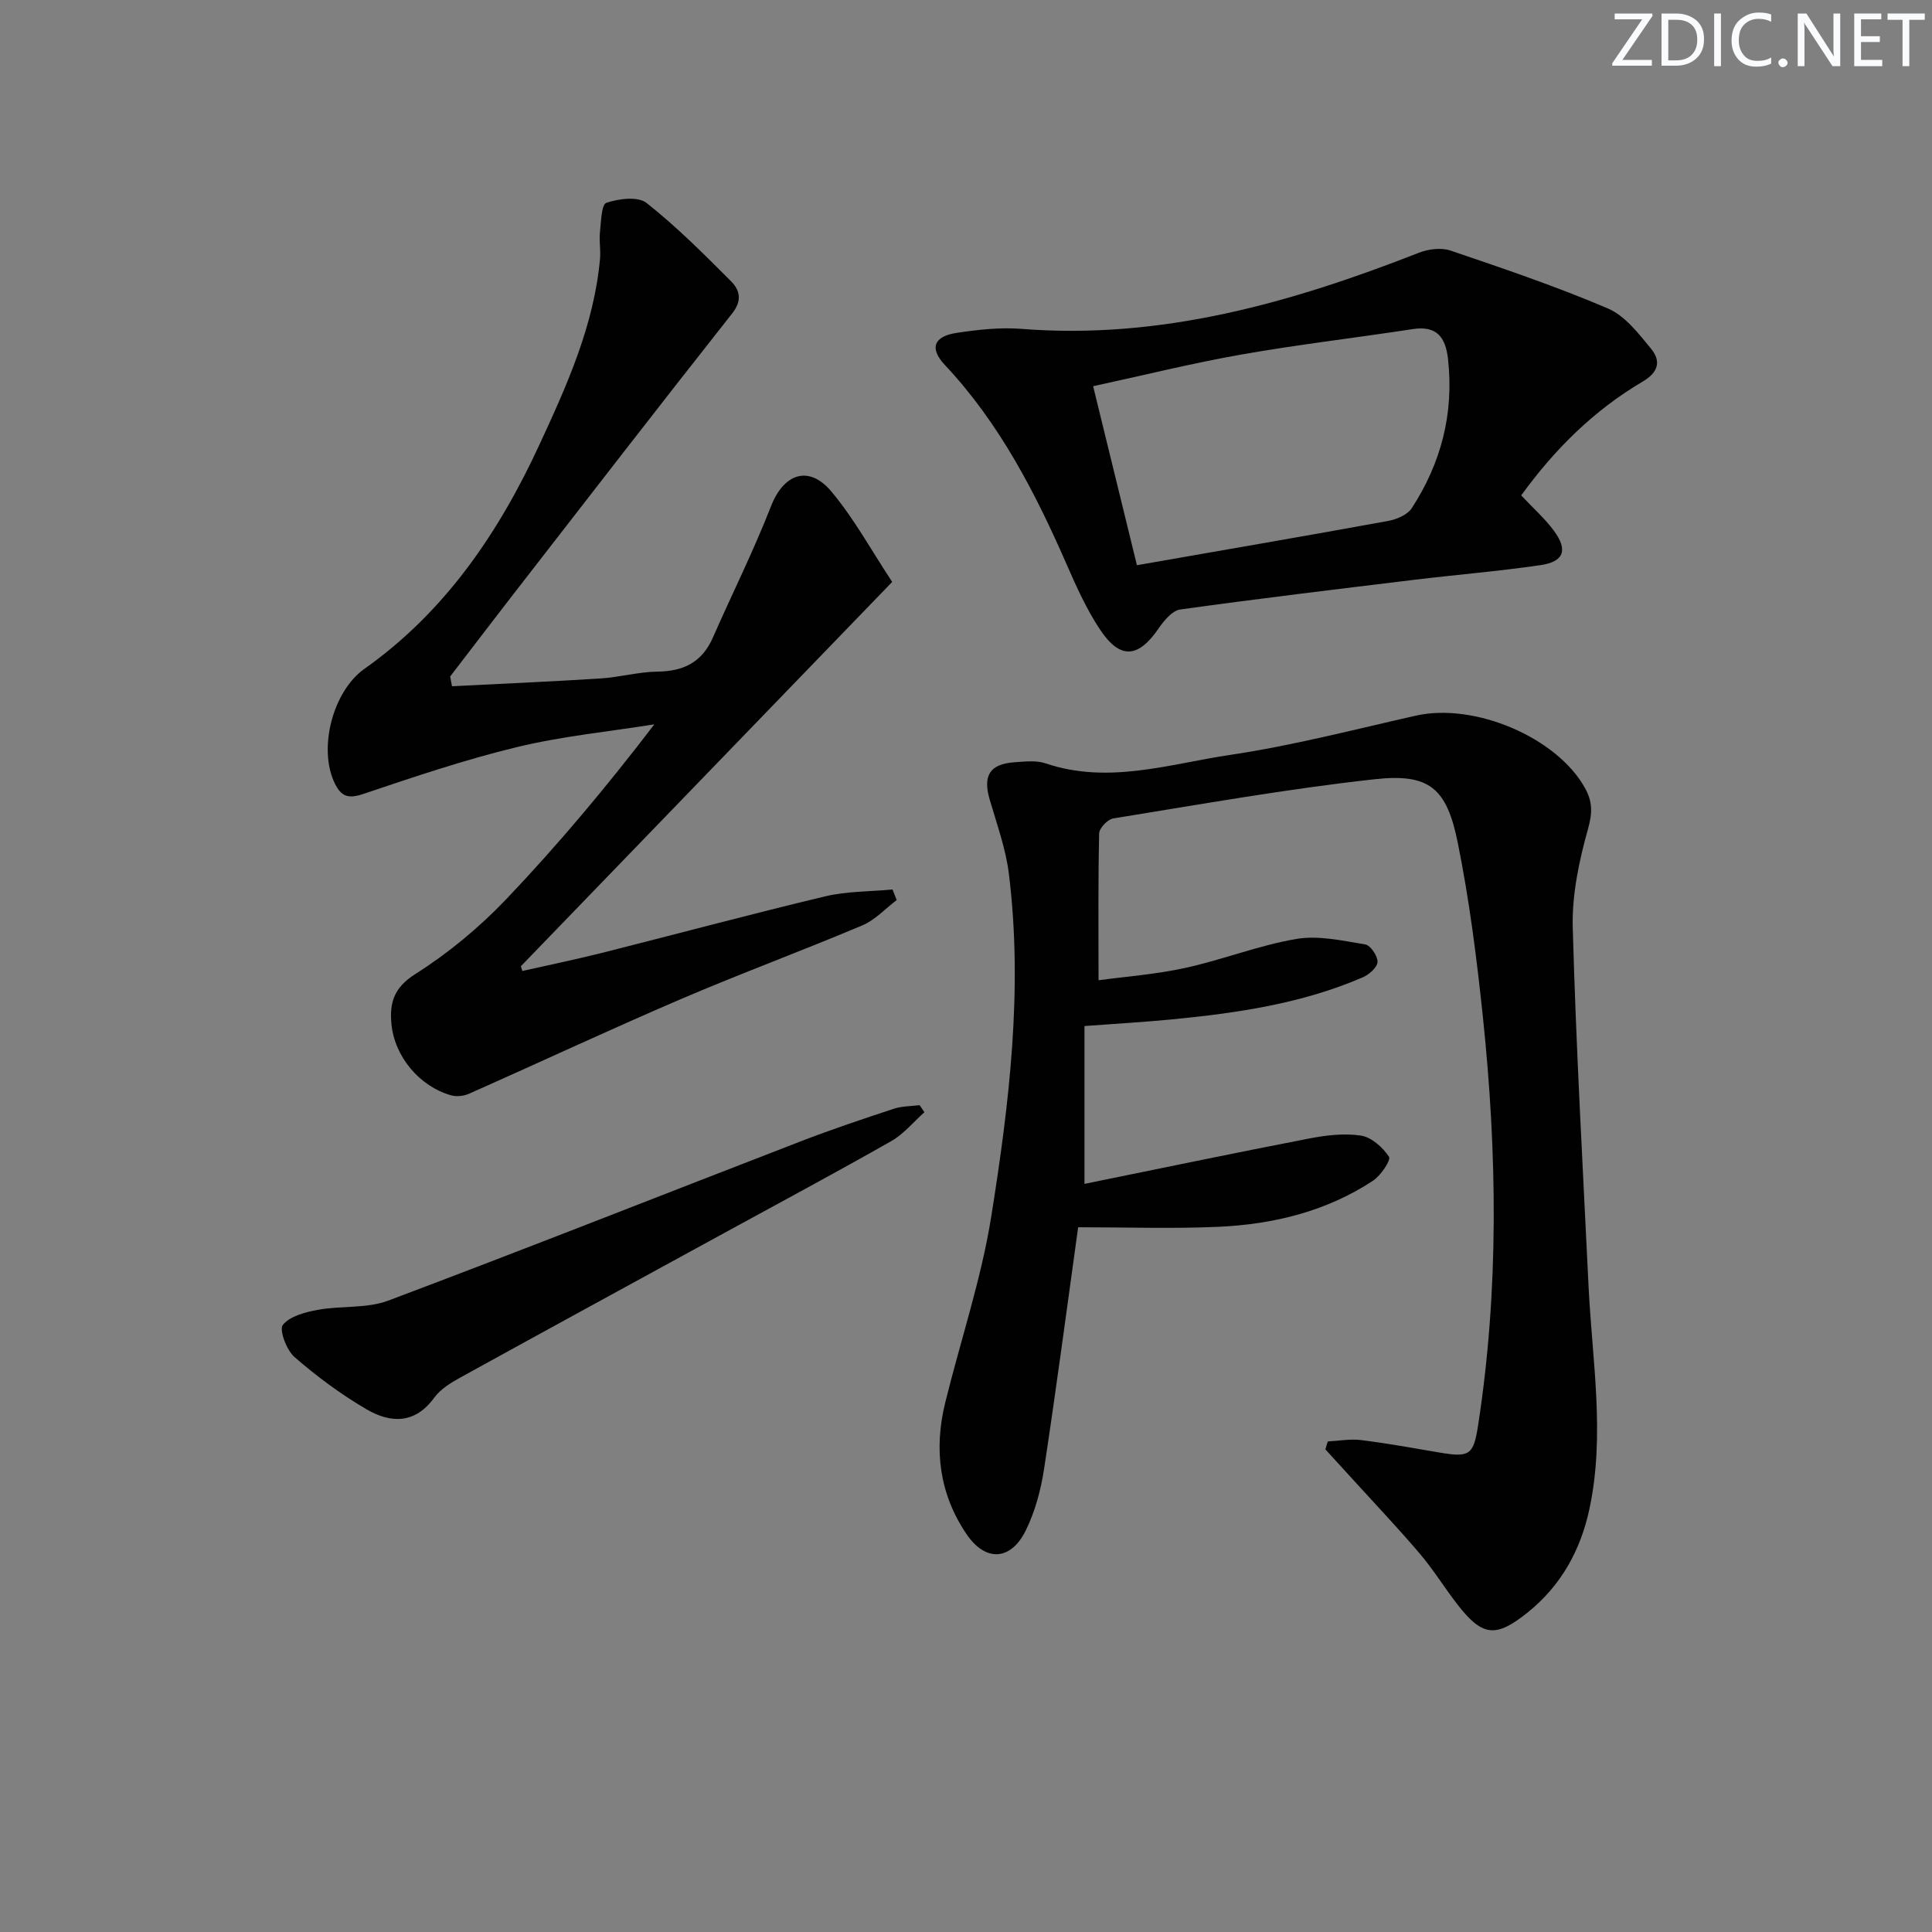 <svg enable-background="new 0 0 400 400" viewBox="0 0 400 400" xmlns="http://www.w3.org/2000/svg"><rect x="0" y="0" width="400" height="400" fill="#808080" stroke="none"/><g fill="#fafbfc"><path d="m342.2 3.2-6.3 9.2h6.1v1.2h-8.2v-.5l6.2-9.1h-5.7v-1.2h7.8v.4z"/><path d="m344 13.7v-10.9h3.1c1.6 0 3 .5 4.1 1.4 1.1 1 1.6 2.2 1.6 3.9s-.5 3-1.6 4-2.5 1.5-4.2 1.5h-3zm1.4-9.6v8.4h1.6c1.4 0 2.5-.4 3.2-1.1.8-.8 1.2-1.8 1.2-3.2s-.4-2.4-1.2-3.1-1.8-1-3.1-1z"/><path d="m356.3 2.8v10.9h-1.4v-10.9z"/><path d="m366.6 13.2c-.8.4-1.8.6-3 .6-1.6 0-2.8-.5-3.7-1.5s-1.4-2.3-1.4-3.9c0-1.7.5-3.2 1.6-4.2s2.4-1.6 4-1.6c1 0 1.9.1 2.6.4v1.5c-.8-.4-1.6-.6-2.6-.6-1.2 0-2.2.4-3 1.2s-1.1 1.9-1.1 3.3c0 1.3.4 2.3 1.1 3.1s1.6 1.1 2.8 1.1c1.1 0 2-.2 2.8-.7v1.3z"/><path d="m368.2 13c0-.3.1-.5.3-.6.2-.2.4-.3.6-.3.3 0 .5.1.7.3s.3.4.3.6-.1.5-.3.6c-.2.2-.4.3-.7.3s-.5-.1-.6-.3c-.2-.2-.3-.4-.3-.6z"/><path d="m381.1 13.7h-1.7l-5.5-8.4c-.2-.2-.3-.5-.4-.7 0 .2.1.8.1 1.5v7.6h-1.4v-10.9h1.8l5.3 8.3c.3.4.4.6.4.8 0-.3-.1-.8-.1-1.6v-7.5h1.4v10.9z"/><path d="m389.7 13.7h-5.8v-10.9h5.6v1.2h-4.2v3.5h3.9v1.2h-3.9v3.7h4.4z"/><path d="m398.4 4.1h-3.1v9.6h-1.4v-9.6h-3.1v-1.3h7.7v1.3z"/></g><path d="m274.91 298.43c2.29-.11 4.63-.56 6.88-.28 5.43.68 10.83 1.66 16.23 2.58 6.26 1.06 7.05.53 8.01-5.66 4.34-28.15 3.94-56.37.98-84.58-1.26-12.03-2.79-24.09-5.18-35.94-2.3-11.45-5.9-14.47-17.28-13.21-18.1 1.99-36.08 5.21-54.07 8.11-1.15.18-2.88 2-2.91 3.09-.23 9.79-.13 19.58-.13 30.41 5.4-.74 11.77-1.2 17.94-2.55 7.74-1.69 15.23-4.68 23.01-6 4.57-.78 9.54.36 14.25 1.13 1.1.18 2.6 2.39 2.56 3.62-.03 1.11-1.73 2.62-3.02 3.18-12.65 5.48-26.12 7.42-39.71 8.74-5.61.54-11.24.86-17.94 1.36v32.68c15.23-3.1 30.79-6.35 46.39-9.37 3.55-.69 7.33-1.16 10.84-.63 2.19.33 4.53 2.44 5.82 4.39.44.68-1.7 3.89-3.32 4.96-9.69 6.37-20.66 9.03-32.07 9.54-9.42.42-18.88.09-28.97.09-2.26 16.21-4.48 33.13-7.05 50-.67 4.37-1.86 8.86-3.81 12.8-3.1 6.26-8.32 6.52-12.24.75-5.63-8.29-6.81-17.55-4.43-27.2 3.16-12.87 7.46-25.55 9.54-38.58 3.74-23.48 6.6-47.16 3.64-71.01-.65-5.21-2.51-10.28-3.98-15.36-1.42-4.91.03-7.31 5.12-7.67 2.14-.15 4.49-.44 6.45.22 13 4.42 25.65.12 38.25-1.75 12.92-1.92 25.64-5.24 38.41-8.12 12.16-2.75 29.27 4.51 35.06 15.03 1.51 2.73 1.54 5.05.63 8.31-1.86 6.63-3.37 13.69-3.19 20.52.68 24.74 2.08 49.46 3.27 74.19.74 15.39 3.47 30.77.19 46.16-1.82 8.54-5.85 15.86-12.74 21.42-6.64 5.35-9.42 5.07-14.63-1.66-2.65-3.42-4.93-7.14-7.72-10.43-4.3-5.07-8.88-9.89-13.35-14.81-2.07-2.28-4.15-4.55-6.23-6.82.15-.58.33-1.11.5-1.65z" fill="#010102"/><path d="m93.58 142.08c10.24-.52 20.48-.96 30.71-1.61 3.97-.25 7.9-1.37 11.86-1.42 5.38-.06 9.2-1.96 11.42-7 4-9.09 8.46-18.01 12.06-27.25 2.63-6.74 7.83-8.64 12.54-2.99 4.72 5.65 8.3 12.25 12.55 18.67-26.02 26.93-51.45 53.25-76.88 79.57.1.33.2.65.31.98 5.46-1.23 10.94-2.36 16.37-3.72 15.44-3.89 30.83-8.03 46.32-11.73 4.51-1.07 9.29-.98 13.95-1.42.29.73.57 1.46.86 2.19-2.35 1.77-4.46 4.12-7.09 5.23-12.54 5.29-25.32 10.01-37.82 15.37-14.63 6.28-29.06 13.03-43.61 19.49-1.09.48-2.59.66-3.72.34-6.58-1.85-11.75-8.05-12.37-14.82-.4-4.32.49-7.47 4.91-10.27 6.82-4.32 13.24-9.63 18.82-15.48 10.76-11.3 20.8-23.28 30.7-36.24-9.48 1.51-19.1 2.45-28.41 4.7-10.78 2.6-21.34 6.17-31.85 9.71-3.08 1.04-4.55.57-5.9-2.2-3.49-7.19-.42-19.07 6.15-23.71 16.68-11.81 27.74-28.09 36.17-46.29 5.72-12.35 11.36-24.8 12.6-38.64.16-1.79-.21-3.63-.02-5.41.23-2.16.3-5.79 1.33-6.14 2.56-.86 6.54-1.38 8.32.03 6.23 4.91 11.88 10.59 17.5 16.22 1.77 1.77 2.37 3.93.26 6.61-15.15 19.19-30.1 38.54-45.09 57.86-4.47 5.76-8.89 11.57-13.33 17.35.12.66.25 1.34.38 2.02z" fill="#010102"/><path d="m314.95 102.57c2.47 2.63 4.86 4.75 6.72 7.25 3.01 4.05 2.17 6.47-2.75 7.19-8.69 1.27-17.46 1.98-26.18 3.04-16.14 1.96-32.29 3.9-48.39 6.14-1.64.23-3.34 2.27-4.44 3.87-4.24 6.21-8 6.55-12.17.27-2.74-4.12-4.82-8.72-6.81-13.27-6.55-14.99-13.96-29.41-25.29-41.48-3.24-3.45-2.37-5.95 2.47-6.67 4.41-.66 8.96-1.17 13.37-.82 28.9 2.28 55.82-5.39 82.28-15.76 1.97-.77 4.63-1.11 6.56-.45 10.95 3.72 21.94 7.44 32.57 11.98 3.54 1.51 6.35 5.18 8.93 8.32 2.05 2.49 1.67 4.83-1.72 6.82-10.01 5.9-18.16 13.91-25.15 23.57zm-79.56 14.45c17.7-3.09 34.86-6.04 51.98-9.16 1.77-.32 4.02-1.26 4.92-2.65 6.09-9.35 8.75-19.63 7.51-30.84-.5-4.51-2.28-7.01-7.33-6.23-11.79 1.81-23.65 3.18-35.39 5.25-10.24 1.8-20.35 4.32-30.76 6.57 3.07 12.54 6.01 24.54 9.07 37.06z" fill="#010102"/><path d="m191.39 230.27c-2.26 2.02-4.26 4.5-6.84 5.97-11.4 6.48-22.97 12.68-34.48 18.97-18.23 9.97-36.48 19.91-54.67 29.94-2.02 1.11-4.19 2.43-5.5 4.23-3.95 5.43-8.97 5.36-14.07 2.37-5.27-3.09-10.25-6.78-14.86-10.79-1.65-1.43-3.21-5.65-2.41-6.65 1.48-1.84 4.67-2.65 7.29-3.13 4.81-.88 10.08-.23 14.53-1.9 28.57-10.75 56.95-21.99 85.43-32.99 6.34-2.45 12.8-4.61 19.25-6.74 1.68-.55 3.55-.51 5.34-.74.32.49.66.98.99 1.46z" fill="#010102"/></svg>